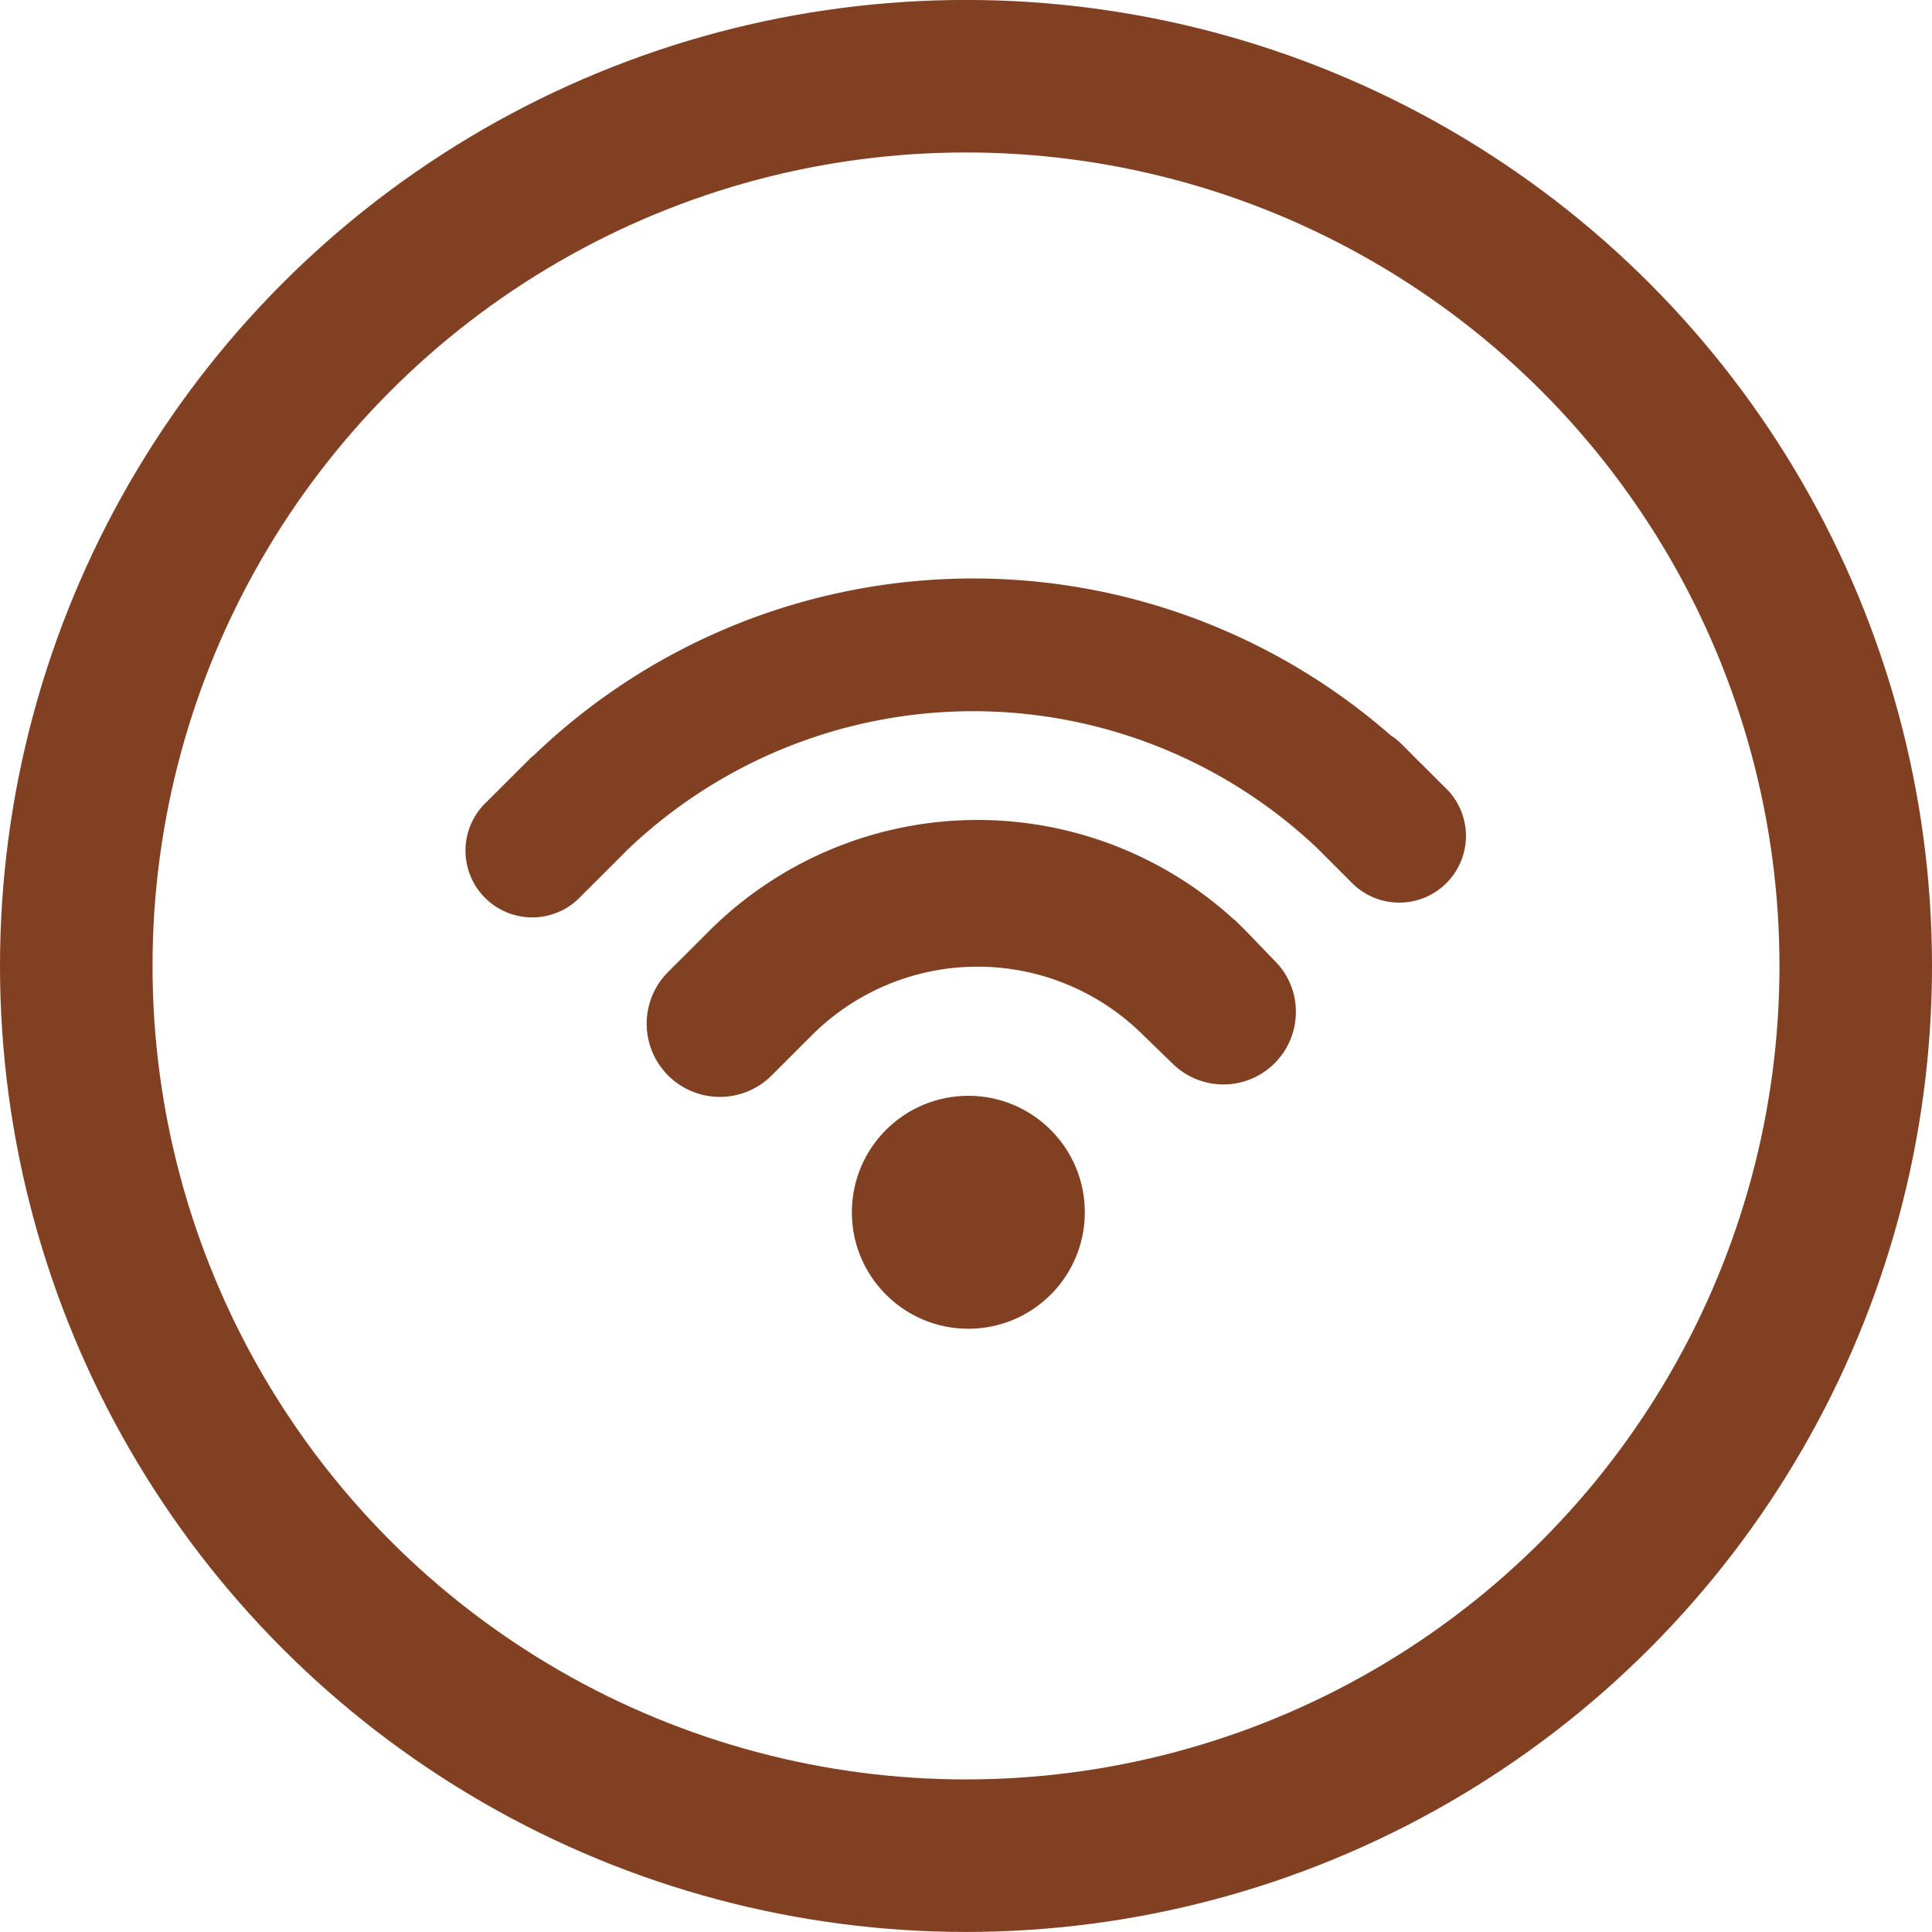 <svg xmlns="http://www.w3.org/2000/svg" width="38" height="38" viewBox="0 0 38 38">
  <g id="Group_181" data-name="Group 181" transform="translate(-1269 -1146)">
    <g id="Group_45" data-name="Group 45" transform="translate(-220.31 -1205.182)">
      <g id="wi-fi" transform="translate(1498.501 2362.559)">
        <g id="Group_30" data-name="Group 30" transform="translate(0 0)">
          <circle id="Ellipse_9" data-name="Ellipse 9" cx="2.291" cy="2.291" r="2.291" transform="translate(7.564 10.176)" fill="#824023"/>
          <path id="Path_17" data-name="Path 17" d="M15.533,9.8a1.424,1.424,0,0,0-.1-.1l-.1-.1a.5.5,0,0,0-.058-.048A7.474,7.474,0,0,0,4.944,9.8l-.332.332-.459.458a1.439,1.439,0,0,0,2.036,2.036l.791-.791a4.614,4.614,0,0,1,6.52,0l.571.554A1.425,1.425,0,0,0,16.5,11.373a1.4,1.4,0,0,0-.415-1Z" transform="translate(-0.203 -2.85)" fill="#824023"/>
          <path id="Path_18" data-name="Path 18" d="M19.23,6.685l-.475-.475s0,0-.007-.005l-.376-.378a1.357,1.357,0,0,0-.214-.171A12.473,12.473,0,0,0,1.31,6.044a.8.8,0,0,0-.068.058l-.862.86A1.313,1.313,0,1,0,2.238,8.815l.86-.858a.111.111,0,0,1,.016-.019A9.846,9.846,0,0,1,16.7,7.863l.679.679a1.312,1.312,0,1,0,1.854-1.856Z" transform="translate(0.004 -2.57)" fill="#824023"/>
        </g>
      </g>
      <g id="Ellipse_9-2" data-name="Ellipse 9" transform="translate(1489.31 2351.181)" fill="none" stroke="#824023" stroke-width="3">
        <circle cx="19" cy="19" r="19" stroke="none"/>
        <circle cx="19" cy="19" r="17.5" fill="none"/>
      </g>
    </g>
  </g>
</svg>
